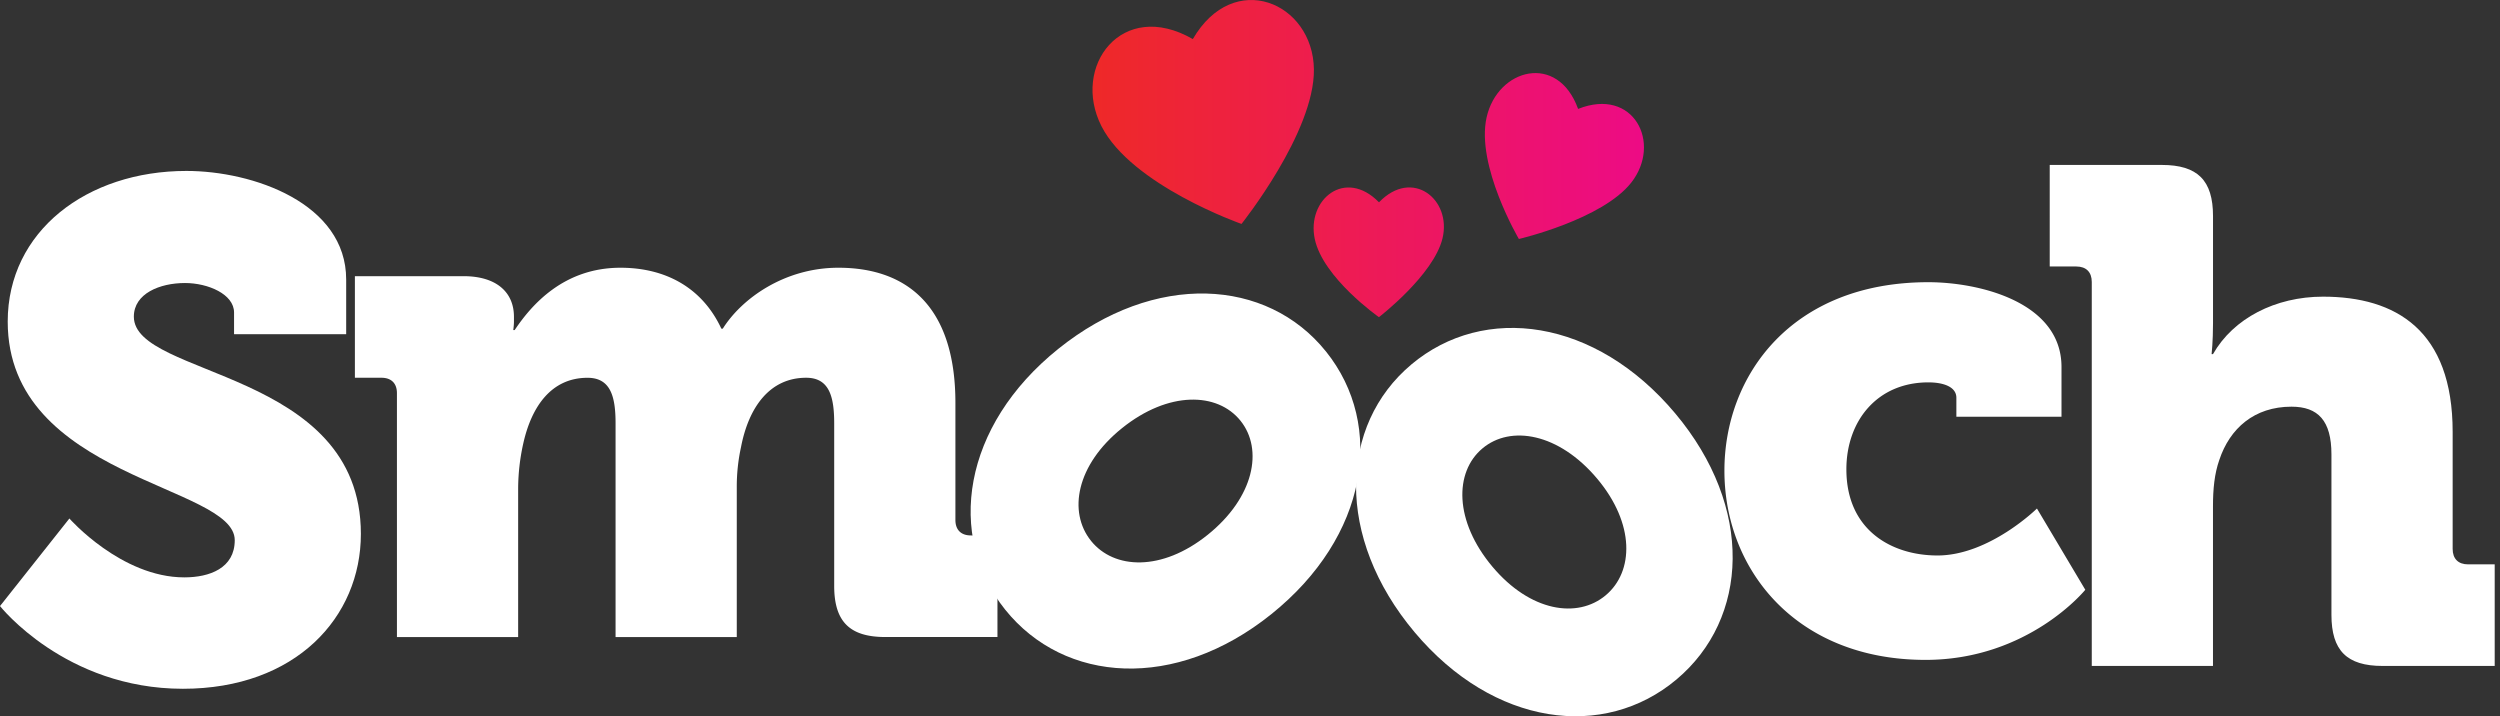 <svg xmlns="http://www.w3.org/2000/svg" fill-rule="evenodd" stroke-linejoin="round" stroke-miterlimit="2" clip-rule="evenodd" viewBox="0 0 726 208"><rect x="0" y="0" width="726" height="208" fill="#333333" stroke="none"/><linearGradient id="b" x1="317.26" x2="477.4" y1="0" y2="0" gradientUnits="userSpaceOnUse"><stop offset="0" stop-color="#ee2928"/><stop offset="1" stop-color="#ed0b85"/></linearGradient><clipPath id="a"><path d="M0 0h725.33v208H0z"/></clipPath><path fill="none" d="M0 0h725.33v208H0z"/><g fill-rule="nonzero" clip-path="url(#a)"><g fill="#fff"><path d="M20.15 150.57s15.05 17.1 33.37 17.1c7.32 0 14.65-2.65 14.65-10.8 0-16.07-65.93-17.9-65.93-63.48 0-26.25 23-43.75 51.89-43.75 19.33 0 46.4 9.36 46.4 31.54v15.87H67.97v-6.3c0-5.3-7.53-8.56-14.25-8.56-7.32 0-14.85 3.06-14.85 9.77 0 17.7 65.93 15.27 65.93 63.09 0 24.21-18.93 44.97-51.69 44.97C18.93 200.02 0 176 0 176z"/><path d="M115.27 114.17c0-2.84-1.63-4.47-4.48-4.47h-7.73V80.2h31.54c9.57 0 14.65 4.67 14.65 11.8v1.42c0 1.02-.2 2.44-.2 2.44h.4c4.9-7.33 14.25-18.11 30.73-18.11 13.23 0 23.81 5.9 29.3 17.7h.41c5.5-8.75 17.91-17.7 33.58-17.7 19.13 0 33.98 10.38 33.98 39.27v33.99c0 2.85 1.63 4.48 4.48 4.48h7.73v29.5H257.1c-10.37 0-14.85-4.48-14.85-14.86v-47.2c0-7.74-1.42-13.23-8.14-13.23-10.58 0-16.69 8.54-18.92 20.14a53.9 53.9 0 0 0-1.23 11.8V185h-35.2v-62.07c0-7.73-1.42-13.22-8.14-13.22-10.38 0-16.28 8.14-18.72 19.33a61.35 61.35 0 0 0-1.43 12.62V185h-35.2zm444.72-32.22c14.65 0 38.67 5.7 38.67 24.62v14.45h-30.53v-5.5c0-3.25-3.87-4.48-8.14-4.48-14.85 0-23.8 11.2-23.8 25.24 0 17.9 13.42 25.03 26.45 25.03 15.05 0 28.89-13.64 28.89-13.64l14.04 23.6s-16.48 20.36-46.4 20.36c-37.44 0-58.4-26.05-58.4-54.95 0-27.67 19.54-54.73 59.22-54.73z"/><path d="M607.45 81.87c0-2.85-1.63-4.48-4.48-4.48h-7.73V47.9h32.56c10.38 0 14.86 4.47 14.86 14.85v31.13c0 5.3-.41 8.96-.41 8.96h.4c5.9-10.38 18.12-16.69 31.95-16.69 21.17 0 37.65 9.77 37.65 39.27v33.99c0 2.85 1.62 4.48 4.48 4.48h7.73v29.5H691.9c-10.38 0-14.85-4.47-14.85-14.85v-46.6c0-9.77-3.87-13.84-11.6-13.84-10.8 0-17.91 6.3-20.96 15.46-1.43 4.07-1.84 8.55-1.84 13.43v46.4h-35.2zm-222.4 20.18c17.32 21.58 12.18 53.8-15.85 76.3-27.84 22.36-60.06 20.14-77.29-1.3-17.22-21.45-12.42-53.4 15.43-75.75 28.02-22.5 60.59-20.56 77.7.75zm-68.23 55c6.7 8.34 20.57 8.95 33.89-1.74 13.49-10.83 16.23-24.79 9.53-33.13-6.7-8.34-20.92-8.68-34.4 2.15-13.33 10.7-15.72 24.37-9.02 32.71z"/><path d="M409.83 105.86c21.2-17.8 53.52-13.36 76.63 14.16 22.96 27.35 21.45 59.62.39 77.3-21.06 17.7-53.1 13.6-76.07-13.75-23.1-27.52-21.88-60.13-.95-77.7zm56.48 67c8.19-6.88 8.5-20.76-2.48-33.84-11.13-13.25-25.14-15.68-33.33-8.8-8.2 6.88-8.22 21.1 2.9 34.35 10.99 13.08 24.71 15.17 32.9 8.3z"/></g><path fill="url(#b)" d="M381.56 20.13c.23 18.3-21.03 44.9-21.03 44.9s-31.9-11.19-40.66-28.38c-8.82-17.3 5.9-37.17 26.53-25.3C358.26-9.1 381.3.7 381.56 20.13zM473.74 53c-8.42 10.76-32.66 16.4-32.66 16.4s-12.52-21.27-9.37-35.32c3.18-14.16 20.64-18.9 26.57-2.45 16.15-6.42 24.39 9.95 15.46 21.37zM418.9 69.24c-2.59 10.67-18.46 22.86-18.46 22.86s-16.26-11.4-18.64-22.72c-2.39-11.42 8.83-20.7 18.66-10.63 9.68-10.07 21.18-.83 18.44 10.49z"/></g></svg>
